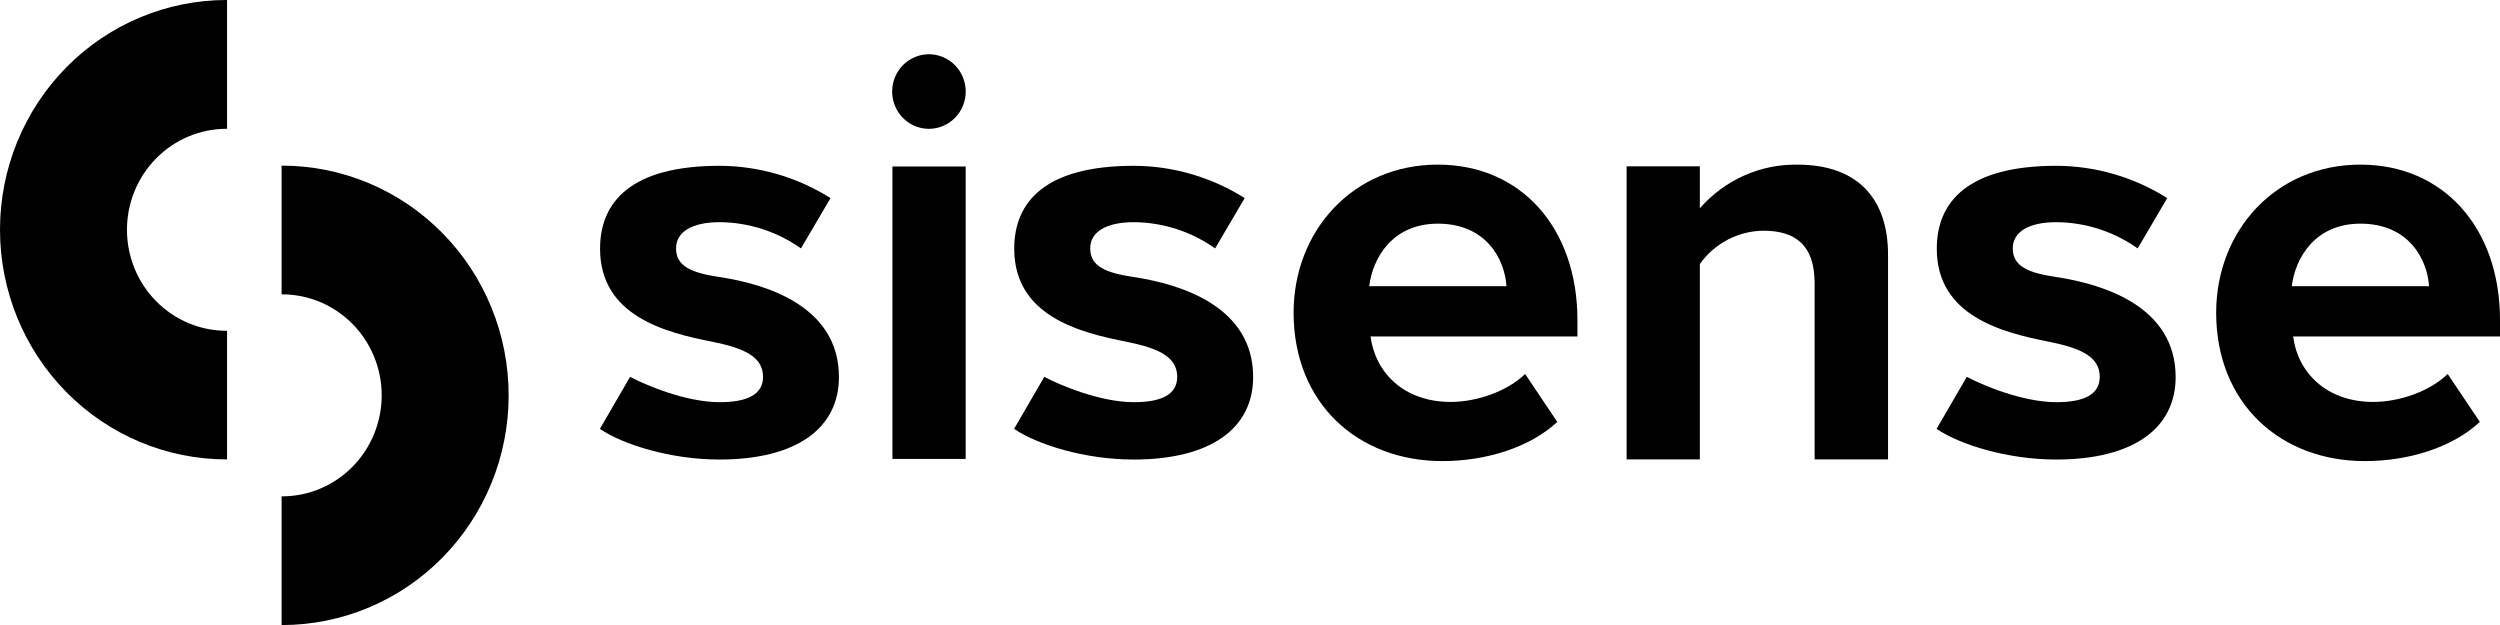 <?xml version="1.0" encoding="UTF-8"?> <svg xmlns="http://www.w3.org/2000/svg" width="140" height="35" viewBox="0 0 140 35" fill="none"><g id="sisense-seeklogo.com 2 1" clip-path="url(#clip0_3097_1925)"><g id="Layer 2"><g id="Layer 1"><path id="Vector" d="M15.793 9.273H15.77V16.483H15.793C17.273 16.483 18.693 17.079 19.739 18.14C20.786 19.2 21.374 20.639 21.374 22.14C21.374 23.64 20.786 25.079 19.739 26.139C18.693 27.2 17.273 27.796 15.793 27.796H15.77V35.003H15.793C17.459 35.003 19.11 34.67 20.65 34.024C22.189 33.377 23.589 32.43 24.767 31.235C25.946 30.041 26.881 28.623 27.518 27.062C28.156 25.501 28.484 23.829 28.484 22.14C28.484 20.45 28.156 18.777 27.518 17.217C26.881 15.656 25.946 14.238 24.767 13.044C23.589 11.849 22.189 10.902 20.65 10.255C19.11 9.609 17.459 9.276 15.793 9.276V9.273Z" fill="black"></path><path id="Vector_2" d="M12.692 25.727H12.715V18.525H12.692C11.211 18.525 9.792 17.929 8.745 16.869C7.698 15.808 7.11 14.369 7.11 12.869C7.11 11.368 7.698 9.93 8.745 8.869C9.792 7.808 11.211 7.212 12.692 7.212H12.715V0H12.692C9.326 5.08367e-08 6.097 1.355 3.717 3.768C1.337 6.18 0 9.452 0 12.863C0 16.275 1.337 19.547 3.717 21.959C6.097 24.372 9.326 25.727 12.692 25.727Z" fill="black"></path><path id="Vector_3" d="M49.977 9.324H54.078V25.7H49.977V9.324Z" fill="black"></path><path id="Vector_4" d="M53.733 3.967C53.959 4.31 54.08 4.714 54.08 5.126C54.08 5.68 53.863 6.211 53.477 6.602C53.09 6.994 52.567 7.214 52.02 7.214C51.613 7.214 51.215 7.091 50.876 6.862C50.538 6.633 50.274 6.307 50.118 5.925C49.962 5.544 49.921 5.124 50.001 4.719C50.08 4.314 50.276 3.942 50.564 3.65C50.852 3.359 51.219 3.16 51.619 3.079C52.018 2.999 52.432 3.04 52.809 3.198C53.185 3.356 53.507 3.623 53.733 3.967Z" fill="black"></path><path id="Vector_5" d="M80.52 9.219C85.169 9.219 88.336 12.754 88.336 17.926V18.841H76.751C77.008 20.84 78.592 22.508 81.241 22.508C82.693 22.508 84.405 21.92 85.406 20.942L87.208 23.627C85.663 25.067 83.202 25.821 80.772 25.821C76.025 25.821 72.441 22.581 72.441 17.506C72.447 12.919 75.773 9.219 80.52 9.219ZM76.676 16.029H84.363C84.266 14.523 83.233 12.525 80.52 12.525C77.969 12.525 76.869 14.455 76.676 16.029Z" fill="black"></path><path id="Vector_6" d="M101.619 15.865C101.619 13.671 100.486 12.92 98.743 12.92C98.049 12.927 97.365 13.1 96.748 13.424C96.131 13.748 95.598 14.214 95.191 14.785V25.728H91.09V9.316H95.191V11.665C95.874 10.881 96.717 10.257 97.66 9.835C98.604 9.413 99.627 9.203 100.659 9.22C104.083 9.22 105.73 11.184 105.73 14.261V25.728H101.619V15.865Z" fill="black"></path><path id="Vector_7" d="M132.184 9.219C136.833 9.219 140 12.754 140 17.926V18.841H128.415C128.672 20.84 130.256 22.508 132.905 22.508C134.357 22.508 136.069 21.92 137.07 20.942L138.872 23.627C137.327 25.067 134.866 25.821 132.436 25.821C127.689 25.821 124.105 22.581 124.105 17.506C124.111 12.919 127.432 9.219 132.184 9.219ZM128.34 16.029H136.027C135.927 14.523 134.897 12.525 132.184 12.525C129.633 12.525 128.533 14.455 128.34 16.029Z" fill="black"></path><path id="Vector_8" d="M35.285 21.102C36.086 21.533 38.374 22.522 40.3 22.522C41.865 22.522 42.73 22.086 42.73 21.102C42.73 19.991 41.7 19.505 39.924 19.145C37.242 18.623 33.604 17.687 33.604 13.927C33.604 11.276 35.373 9.285 40.297 9.285C42.493 9.292 44.644 9.918 46.509 11.093L44.854 13.911C43.52 12.966 41.933 12.454 40.305 12.442C38.732 12.442 37.857 12.998 37.859 13.914C37.859 14.929 38.758 15.284 40.287 15.513C42.988 15.92 46.98 17.183 46.98 21.113C46.98 23.983 44.612 25.734 40.287 25.734C37.576 25.734 34.904 24.907 33.594 24.017L35.285 21.102Z" fill="black"></path><path id="Vector_9" d="M58.48 21.102C59.279 21.533 61.57 22.522 63.495 22.522C65.058 22.522 65.923 22.086 65.923 21.102C65.923 19.991 64.893 19.505 63.117 19.145C60.437 18.623 56.797 17.687 56.797 13.927C56.797 11.276 58.565 9.285 63.49 9.285C65.686 9.291 67.837 9.918 69.702 11.093L68.047 13.911C66.713 12.966 65.126 12.453 63.498 12.442C61.925 12.442 61.05 12.998 61.052 13.914C61.052 14.929 61.951 15.284 63.483 15.513C66.18 15.92 70.176 17.183 70.176 21.113C70.176 23.983 67.81 25.734 63.483 25.734C60.769 25.734 58.099 24.907 56.789 24.017L58.48 21.102Z" fill="black"></path><path id="Vector_10" d="M110.141 21.102C110.941 21.533 113.23 22.522 115.158 22.522C116.721 22.522 117.586 22.086 117.586 21.102C117.586 19.991 116.556 19.505 114.78 19.145C112.1 18.623 108.46 17.687 108.46 13.927C108.46 11.276 110.228 9.285 115.153 9.285C117.349 9.291 119.5 9.918 121.365 11.093L119.71 13.911C118.375 12.966 116.789 12.453 115.161 12.442C113.588 12.442 112.712 12.998 112.715 13.914C112.715 14.929 113.613 15.284 115.143 15.513C117.843 15.92 121.836 17.183 121.836 21.113C121.836 23.983 119.47 25.734 115.143 25.734C112.432 25.734 109.76 24.907 108.449 24.017L110.141 21.102Z" fill="black"></path></g></g></g><defs><clipPath id="clip0_3097_1925"><rect width="140" height="35" fill="white"></rect></clipPath></defs></svg> 